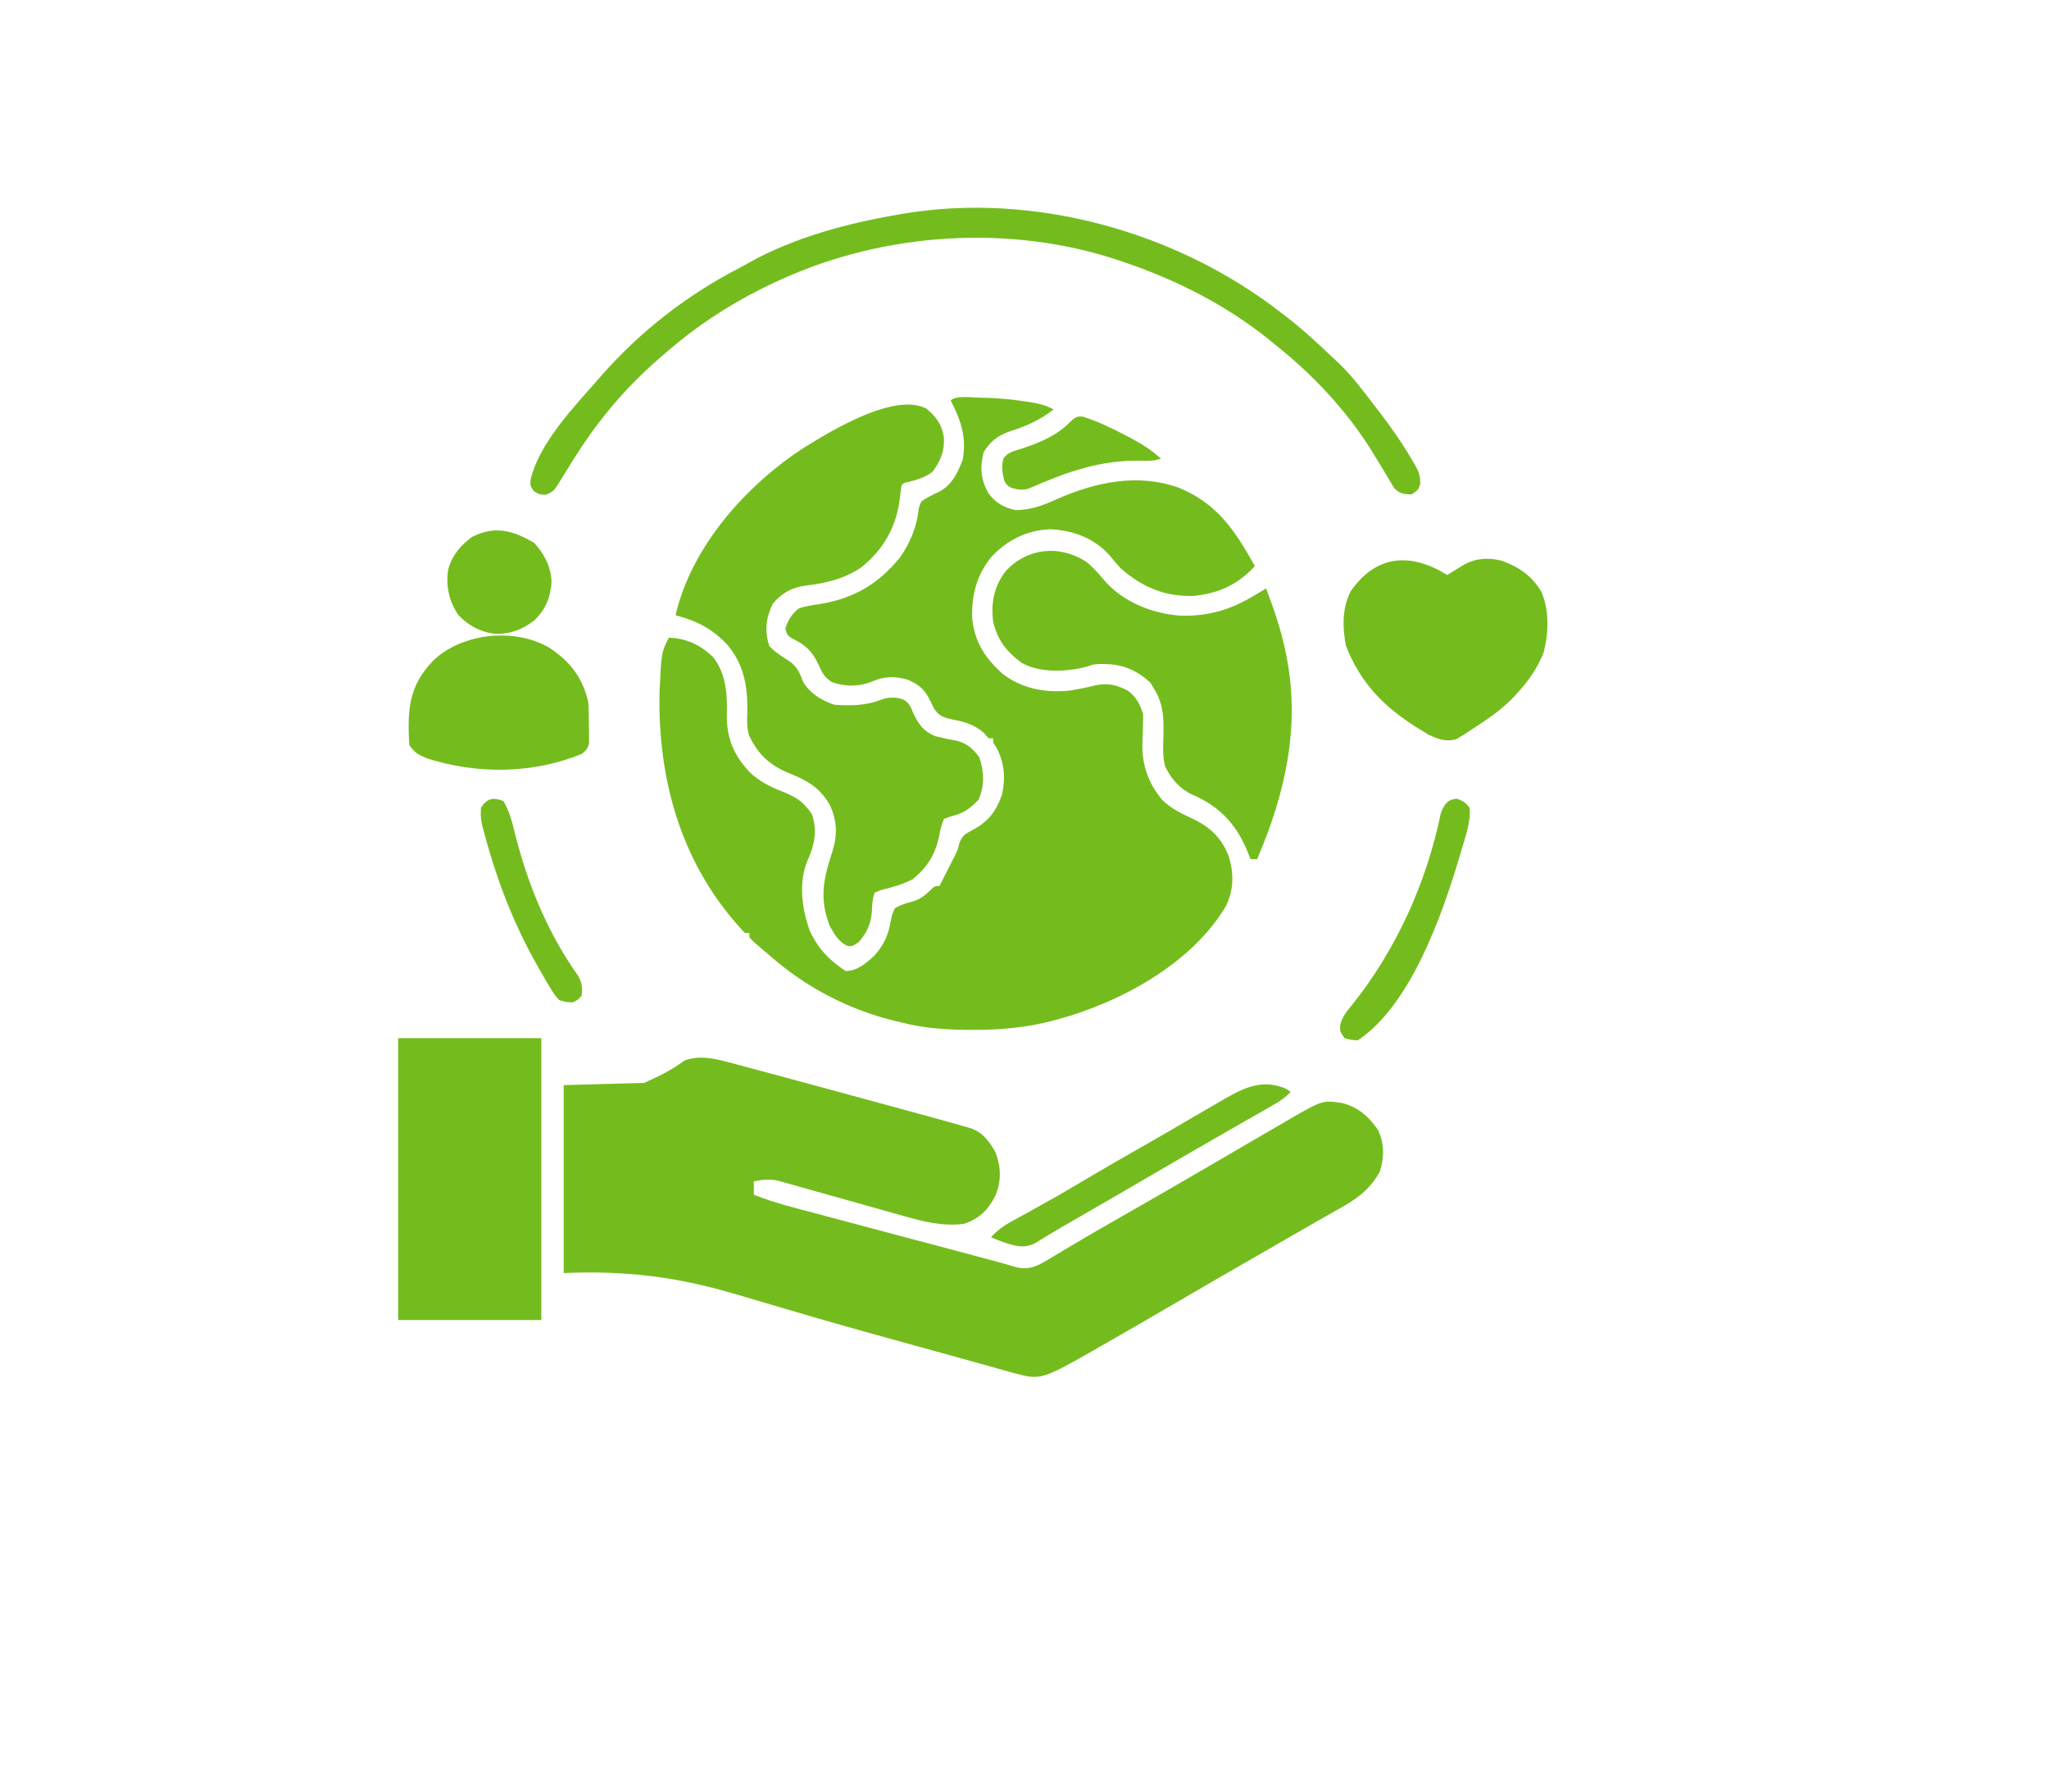 <svg xmlns="http://www.w3.org/2000/svg" width="916" height="801"><path d="M0 0 C6.728 0.067 13.271 0.625 19.922 1.63 C20.76 1.756 21.597 1.882 22.46 2.012 C26.32 2.649 29.392 3.378 32.86 5.255 C26.866 9.951 20.716 12.674 13.533 14.986 C8.106 16.828 4.511 19.424 1.547 24.505 C-0.098 31.088 0.293 36.59 3.66 42.533 C6.753 46.975 10.638 49.151 15.86 50.255 C22.64 50.202 28.145 48.173 34.235 45.38 C51.609 37.742 70.371 33.654 88.86 40.255 C106.211 47.404 113.886 59.381 122.86 75.255 C115.356 83.462 106.773 87.456 95.688 88.576 C82.658 89.043 72.612 84.783 62.86 76.255 C61.027 74.271 59.311 72.223 57.59 70.142 C50.719 62.651 41.409 59.258 31.422 58.818 C21.081 59.154 12.227 63.589 5.176 71.033 C-1.577 79.268 -3.891 88.29 -3.511 98.833 C-2.378 109.285 2.168 116.224 9.86 123.255 C18.551 130.087 29.275 132.063 40.16 130.904 C43.813 130.306 47.415 129.627 51 128.705 C56.661 127.337 61.076 128.262 66.063 130.978 C69.751 133.6 71.463 137.065 72.86 141.255 C72.896 142.84 72.874 144.426 72.817 146.009 C72.785 147.416 72.785 147.416 72.752 148.851 C72.7 150.802 72.635 152.753 72.557 154.703 C72.381 164.248 75.178 172.051 81.172 179.513 C85.338 183.814 90.57 186.121 95.922 188.63 C103.302 192.28 108.104 197.168 111.141 204.865 C113.498 212.704 113.465 219.829 109.914 227.224 C94.51 253.188 62.425 270.426 34.235 278.005 C33.126 278.304 33.126 278.304 31.995 278.608 C20.42 281.554 9.038 282.621 -2.89 282.568 C-3.547 282.566 -4.205 282.564 -4.882 282.561 C-15.316 282.507 -25.046 281.858 -35.14 279.255 C-35.877 279.083 -36.614 278.911 -37.374 278.734 C-58.333 273.775 -78.038 263.539 -94.14 249.255 C-95.076 248.466 -96.012 247.678 -96.976 246.865 C-101.458 243.031 -101.458 243.031 -103.14 241.255 C-103.14 240.595 -103.14 239.935 -103.14 239.255 C-103.8 239.255 -104.46 239.255 -105.14 239.255 C-133.16 209.696 -144.151 171.611 -143.294 131.667 C-142.496 113.967 -142.496 113.967 -139.14 107.255 C-131.296 107.546 -125.263 110.407 -119.5 115.787 C-113.621 123.012 -112.954 132.435 -113.203 141.38 C-113.464 151.795 -110.216 159.617 -103.14 167.255 C-98.636 171.612 -93.809 173.881 -88.015 176.193 C-81.936 178.669 -78.75 180.789 -75.14 186.255 C-72.694 193.593 -73.995 200.05 -77.168 206.931 C-81.265 216.722 -79.633 228.54 -76.14 238.255 C-72.387 246.309 -67.441 251.389 -60.14 256.255 C-54.835 256.255 -50.851 252.704 -47.14 249.255 C-42.903 244.448 -41.013 240.247 -39.953 233.943 C-39.301 230.853 -39.301 230.853 -38.14 228.255 C-35.448 226.624 -32.984 225.904 -29.941 225.123 C-26.274 223.987 -24.171 222.085 -21.48 219.427 C-20.14 218.255 -20.14 218.255 -18.14 218.255 C-17.872 217.717 -17.604 217.178 -17.328 216.623 C-16.461 214.895 -15.585 213.171 -14.703 211.451 C-14.187 210.437 -13.672 209.424 -13.14 208.38 C-12.625 207.372 -12.109 206.364 -11.578 205.326 C-10.057 202.299 -10.057 202.299 -9.254 199.06 C-7.871 195.576 -6.627 194.917 -3.328 193.255 C3.724 189.343 7.179 185.029 9.86 177.255 C11.425 169.909 10.856 162.942 7.235 156.255 C6.781 155.595 6.327 154.935 5.86 154.255 C5.86 153.595 5.86 152.935 5.86 152.255 C5.2 152.255 4.54 152.255 3.86 152.255 C3.179 151.492 2.498 150.729 1.797 149.943 C-2.376 146.125 -7.007 144.864 -12.511 143.794 C-16.401 142.889 -18.499 142.276 -20.687 138.794 C-21.376 137.352 -21.376 137.352 -22.078 135.88 C-24.652 130.511 -27.067 128.258 -32.558 125.994 C-38.116 124.405 -42.689 124.504 -48.015 126.755 C-53.938 129.243 -60.257 129.294 -66.273 127.126 C-69.833 124.803 -70.697 122.806 -72.39 118.943 C-75.41 112.823 -78.176 110.555 -84.14 107.509 C-86.14 106.255 -86.14 106.255 -87.078 103.255 C-85.892 99.461 -84.216 96.745 -81.14 94.255 C-78.017 93.117 -74.863 92.702 -71.578 92.255 C-56.466 89.686 -45.618 83.425 -35.828 71.443 C-31.433 65.193 -28.36 57.973 -27.515 50.38 C-27.117 48.201 -27.117 48.201 -26.14 46.255 C-23.5 44.492 -20.778 43.202 -17.91 41.845 C-12.358 38.658 -10.002 33.487 -7.765 27.693 C-5.953 17.727 -8.538 10.129 -13.14 1.255 C-10.69 -1.195 -3.456 0.007 0 0 Z " fill="#74BC1D" transform="translate(438.14,177.745)"></path><path d="M0 0 C0.742 0.195 1.484 0.391 2.248 0.592 C4.744 1.252 7.235 1.927 9.727 2.602 C11.518 3.079 13.31 3.557 15.102 4.033 C21.523 5.747 27.937 7.487 34.352 9.227 C35.693 9.59 37.035 9.953 38.377 10.317 C48.704 13.112 59.029 15.916 69.352 18.727 C70.085 18.926 70.818 19.126 71.574 19.332 C75.854 20.498 80.133 21.665 84.412 22.835 C86.351 23.365 88.29 23.894 90.229 24.423 C95.509 25.87 100.785 27.328 106.043 28.854 C107.196 29.188 107.196 29.188 108.373 29.528 C113.743 31.423 116.661 35.403 119.352 40.227 C121.912 46.737 122.041 53.169 119.34 59.656 C116 66.082 112.288 69.846 105.352 72.227 C95.601 73.479 86.75 71.161 77.487 68.492 C75.085 67.8 72.678 67.13 70.269 66.464 C65.166 65.049 60.071 63.608 54.977 62.164 C49.045 60.487 43.111 58.82 37.171 57.175 C34.808 56.516 32.451 55.84 30.094 55.163 C28.64 54.757 27.187 54.353 25.733 53.949 C23.843 53.413 23.843 53.413 21.915 52.866 C18.08 52.178 15.153 52.466 11.352 53.227 C11.352 55.207 11.352 57.187 11.352 59.227 C17.277 61.556 23.204 63.375 29.357 64.998 C30.325 65.257 31.294 65.516 32.292 65.783 C35.474 66.632 38.657 67.476 41.84 68.32 C44.067 68.914 46.293 69.508 48.52 70.102 C54.372 71.663 60.226 73.219 66.079 74.774 C72.011 76.35 77.942 77.931 83.873 79.512 C90.552 81.292 97.231 83.071 103.911 84.847 C104.933 85.119 105.955 85.39 107.007 85.67 C108.892 86.172 110.777 86.673 112.662 87.173 C113.516 87.4 114.369 87.627 115.248 87.861 C116.077 88.081 116.906 88.3 117.759 88.527 C119.618 89.028 121.472 89.545 123.324 90.071 C124.303 90.347 125.282 90.624 126.291 90.909 C127.179 91.164 128.067 91.419 128.982 91.682 C134.263 92.896 137.977 91.175 142.449 88.488 C143.404 87.922 144.359 87.355 145.343 86.772 C146.357 86.159 147.37 85.546 148.414 84.914 C150.584 83.624 152.755 82.335 154.926 81.047 C156.01 80.4 157.095 79.753 158.212 79.087 C162.687 76.435 167.203 73.857 171.727 71.289 C187.987 62.025 204.192 52.666 220.352 43.227 C223.306 41.503 226.26 39.779 229.214 38.056 C231.414 36.773 233.614 35.49 235.813 34.206 C238.771 32.479 241.731 30.758 244.693 29.039 C246.368 28.066 248.04 27.089 249.713 26.111 C265.541 16.94 265.541 16.94 274.352 18.227 C281.562 20.15 286.17 24.133 290.352 30.227 C293.289 36.23 293.178 42.564 291.227 48.852 C286.642 57.103 280.768 61.199 272.602 65.727 C271.55 66.325 270.497 66.923 269.414 67.539 C267.188 68.805 264.959 70.065 262.728 71.321 C258.366 73.783 254.032 76.29 249.698 78.799 C246.444 80.683 243.187 82.561 239.93 84.438 C238.845 85.062 237.76 85.687 236.643 86.331 C234.449 87.595 232.255 88.858 230.061 90.122 C226.782 92.011 223.504 93.9 220.227 95.789 C219.148 96.411 218.069 97.033 216.957 97.674 C209.783 101.813 202.626 105.982 195.477 110.164 C186.524 115.398 177.541 120.578 168.539 125.727 C167.957 126.06 167.374 126.394 166.774 126.738 C139.76 142.201 139.76 142.201 127.382 138.862 C126.318 138.559 126.318 138.559 125.232 138.249 C124.458 138.037 123.683 137.825 122.885 137.606 C120.319 136.901 117.757 136.181 115.195 135.461 C113.363 134.954 111.531 134.447 109.699 133.942 C105.787 132.861 101.878 131.773 97.969 130.681 C91.809 128.962 85.642 127.266 79.474 125.572 C61.024 120.496 42.601 115.356 24.268 109.869 C17.325 107.795 10.373 105.75 3.414 103.727 C2.679 103.513 1.943 103.299 1.186 103.078 C-24.247 95.712 -46.915 93.081 -73.648 94.227 C-73.648 66.507 -73.648 38.787 -73.648 10.227 C-61.768 9.897 -49.888 9.567 -37.648 9.227 C-30.308 5.89 -25.735 3.699 -19.648 -0.773 C-13.312 -3.174 -6.303 -1.731 0 0 Z " fill="#74BC1D" transform="translate(325.648,474.773)"></path><path d="M0 0 C4.428 3.658 6.892 7.059 7.812 12.75 C8.237 18.895 6.406 23.288 2.812 28.188 C-0.673 30.783 -3.841 31.735 -8.016 32.797 C-10.095 33.18 -10.095 33.18 -11.125 34.375 C-11.425 36.538 -11.69 38.706 -11.938 40.875 C-13.657 53.249 -19.157 62.785 -28.824 70.777 C-36.483 76.096 -44.961 78.062 -54.074 79.124 C-60.23 79.963 -64.701 82.44 -68.684 87.262 C-71.696 93.434 -72.43 99.546 -70.188 106.125 C-67.543 109.01 -64.502 110.819 -61.211 112.906 C-57.67 115.399 -56.509 118.372 -55 122.312 C-51.887 127.397 -46.738 130.504 -41.125 132.375 C-33.657 132.874 -27.02 132.791 -20.02 130.051 C-16.563 128.818 -13.53 128.876 -10.102 130.094 C-7.514 131.771 -6.979 133.358 -5.812 136.188 C-3.417 141.179 -1.289 144.183 3.875 146.375 C7.168 147.229 10.437 147.927 13.789 148.504 C18.328 149.785 20.95 152.099 23.688 155.875 C25.845 162.235 26.1 168.736 23.25 174.875 C19.54 178.781 16.436 181.037 11.125 182.188 C10.053 182.579 8.98 182.971 7.875 183.375 C6.831 185.88 6.326 187.75 5.875 190.375 C4.201 198.915 0.671 204.812 -6.125 210.375 C-9.693 212.201 -13.253 213.37 -17.125 214.375 C-20.586 215.246 -20.586 215.246 -23.125 216.375 C-24.161 219.266 -24.239 222.079 -24.375 225.125 C-24.864 230.453 -26.671 234.302 -30.125 238.375 C-33.125 240.375 -33.125 240.375 -35.121 240.211 C-39.08 238.56 -41.059 234.993 -43.125 231.375 C-47.913 219.254 -46.084 210.418 -42.125 198.375 C-39.739 190.8 -39.75 184.462 -43.168 177.141 C-47.863 169.057 -53.395 166.177 -61.866 162.743 C-70.094 159.291 -75.339 154.402 -79.125 146.375 C-80.226 143.213 -80.158 140.269 -80.059 136.944 C-79.721 125.115 -81.178 114.65 -89.125 105.375 C-96.099 98.134 -102.531 94.92 -112.125 92.375 C-104.988 61.447 -80.271 33.887 -54.219 17.15 C-42.374 9.86 -14.213 -7.391 0 0 Z " fill="#74BC1D" transform="translate(414.125,182.625)"></path><path d="M0 0 C21.12 0 42.24 0 64 0 C64 41.58 64 83.16 64 126 C42.88 126 21.76 126 0 126 C0 84.42 0 42.84 0 0 Z " fill="#74BB1D" transform="translate(178,464)"></path><path d="M0 0 C3.489 2.782 6.197 6.092 9.09 9.473 C17.662 18.503 30.167 23.312 42.438 24.141 C55.072 24.331 64.662 21.47 75.43 14.938 C76.359 14.381 77.289 13.824 78.246 13.25 C78.967 12.817 79.687 12.384 80.43 11.938 C83.74 20.655 86.731 29.32 88.742 38.438 C88.901 39.153 89.06 39.869 89.224 40.607 C96.015 72.886 89.155 103.306 76.43 132.938 C75.44 132.938 74.45 132.938 73.43 132.938 C73.187 132.285 72.945 131.633 72.695 130.961 C68.107 118.996 61.088 110.454 49.316 104.949 C48.653 104.657 47.989 104.364 47.305 104.062 C41.756 101.399 37.781 96.876 35.227 91.32 C34.141 86.712 34.39 82.395 34.555 77.688 C34.689 70.038 34.591 63.621 30.43 56.938 C29.873 56.009 29.316 55.081 28.742 54.125 C23.045 48.736 16.43 45.812 8.617 45.75 C7.806 45.736 6.996 45.722 6.16 45.707 C3.3 45.853 3.3 45.853 0.16 46.926 C-8.581 49.296 -20.673 49.799 -28.75 45.254 C-35.505 40.369 -39.56 35.145 -41.57 26.938 C-42.625 18.332 -41.271 11.183 -36.008 4.25 C-26.31 -6.345 -11.717 -7.592 0 0 Z " fill="#74BC1D" transform="translate(485.57,251.062)"></path><path d="M0 0 C0.886 0.674 1.771 1.348 2.684 2.043 C9.319 7.192 15.46 12.865 21.555 18.634 C22.769 19.782 23.993 20.919 25.219 22.055 C30.97 27.546 35.77 33.798 40.568 40.115 C41.514 41.361 42.465 42.603 43.42 43.842 C48.796 50.825 53.8 57.95 58.25 65.562 C58.645 66.217 59.041 66.872 59.448 67.546 C61.203 70.66 62.006 72.739 61.922 76.34 C61 79 61 79 58 81 C54.454 80.885 52.658 80.701 50.192 78.073 C49.701 77.24 49.209 76.406 48.703 75.547 C47.862 74.162 47.862 74.162 47.003 72.75 C46.425 71.76 45.846 70.77 45.25 69.75 C44.012 67.721 42.77 65.695 41.523 63.672 C40.921 62.69 40.319 61.709 39.698 60.697 C28.499 42.909 13.406 26.999 -3 14 C-4.431 12.826 -4.431 12.826 -5.891 11.629 C-25.263 -3.894 -47.556 -15.114 -71 -23 C-71.702 -23.238 -72.404 -23.477 -73.127 -23.723 C-121.506 -39.868 -177.794 -36.156 -224 -15 C-224.694 -14.685 -225.389 -14.369 -226.104 -14.044 C-242.194 -6.626 -257.355 2.698 -271 14 C-271.583 14.481 -272.165 14.962 -272.766 15.458 C-283.971 24.766 -293.993 34.502 -303 46 C-303.731 46.926 -304.462 47.851 -305.215 48.805 C-310.538 55.709 -315.194 62.903 -319.738 70.336 C-320.492 71.558 -321.245 72.779 -322 74 C-322.355 74.584 -322.71 75.168 -323.076 75.77 C-324.92 78.701 -325.663 79.874 -329 81.125 C-332 81 -332 81 -334.438 79.438 C-336 77 -336 77 -335.812 74.254 C-331.737 57.931 -316.871 42.364 -306 30 C-304.822 28.654 -304.822 28.654 -303.621 27.281 C-286.39 7.863 -266.129 -7.903 -243.103 -19.893 C-241.17 -20.91 -239.268 -21.968 -237.367 -23.043 C-217.605 -33.922 -194.101 -40.214 -172 -44 C-171.282 -44.128 -170.564 -44.257 -169.824 -44.389 C-110.985 -54.427 -46.618 -36.457 0 0 Z " fill="#74BC1D" transform="translate(573,140)"></path><path d="M0 0 C0.675 -0.422 1.351 -0.843 2.047 -1.277 C2.939 -1.825 3.831 -2.373 4.75 -2.938 C5.632 -3.483 6.513 -4.028 7.422 -4.59 C12.828 -7.547 18.572 -7.939 24.496 -6.316 C32.133 -3.515 37.64 0.264 41.938 7.25 C45.723 15.576 45.317 25.783 43.113 34.512 C40.537 41.196 36.762 46.689 32 52 C31.416 52.665 30.832 53.33 30.23 54.016 C24.581 60.058 17.904 64.536 11 69 C10.145 69.566 9.291 70.132 8.41 70.715 C7.656 71.18 6.902 71.646 6.125 72.125 C5.17 72.717 5.17 72.717 4.195 73.32 C-0.485 74.769 -4.319 73.333 -8.578 71.25 C-9.811 70.515 -11.035 69.765 -12.25 69 C-13.226 68.397 -13.226 68.397 -14.221 67.781 C-28.795 58.582 -39.033 47.771 -45.312 31.625 C-46.881 23.355 -47.086 14.57 -43 7 C-31.546 -9.272 -16.133 -10.001 0 0 Z " fill="#74BC1D" transform="translate(647,257)"></path><path d="M0 0 C9.218 6.083 15.014 13.504 17.363 24.453 C17.604 27.804 17.594 31.157 17.613 34.516 C17.634 35.426 17.655 36.337 17.676 37.275 C17.684 38.587 17.684 38.587 17.691 39.926 C17.701 40.723 17.71 41.519 17.72 42.34 C17.271 45.003 16.478 45.819 14.363 47.453 C-7.487 56.357 -32.213 56.59 -54.637 49.453 C-58.595 47.764 -60.232 47.059 -62.637 43.453 C-62.862 40.739 -62.97 38.166 -62.949 35.453 C-62.944 34.691 -62.938 33.928 -62.932 33.143 C-62.687 21.675 -59.785 13.783 -51.785 5.547 C-38.728 -6.73 -15.491 -9.088 0 0 Z " fill="#74BC1D" transform="translate(245.637,289.547)"></path><path d="M0 0 C0.763 0.495 1.526 0.99 2.312 1.5 C-0.087 4.156 -2.652 5.78 -5.754 7.547 C-6.783 8.137 -7.813 8.727 -8.874 9.334 C-9.988 9.966 -11.102 10.599 -12.25 11.25 C-13.42 11.919 -14.59 12.588 -15.759 13.258 C-18.191 14.65 -20.624 16.039 -23.058 17.427 C-28.654 20.62 -34.233 23.842 -39.812 27.062 C-40.888 27.683 -41.964 28.303 -43.073 28.942 C-51.272 33.673 -59.45 38.439 -67.623 43.215 C-76.266 48.263 -84.934 53.269 -93.609 58.264 C-94.62 58.846 -95.631 59.428 -96.672 60.027 C-97.66 60.593 -98.647 61.159 -99.665 61.742 C-101.774 62.969 -103.869 64.221 -105.952 65.492 C-107.01 66.133 -108.067 66.774 -109.156 67.434 C-110.104 68.018 -111.052 68.603 -112.029 69.205 C-117.059 71.656 -120.952 70.394 -126.02 68.738 C-127.931 68.052 -129.813 67.284 -131.688 66.5 C-128.892 63.488 -126.205 61.467 -122.602 59.504 C-121.1 58.677 -121.1 58.677 -119.567 57.833 C-117.956 56.956 -117.956 56.956 -116.312 56.062 C-108.095 51.53 -99.933 46.936 -91.875 42.125 C-82.984 36.827 -74.022 31.663 -65.026 26.546 C-57.616 22.332 -50.235 18.076 -42.891 13.748 C-38.172 10.972 -33.434 8.228 -28.688 5.5 C-27.593 4.867 -27.593 4.867 -26.477 4.22 C-17.643 -0.83 -9.93 -4.039 0 0 Z " fill="#74BC1D" transform="translate(574.688,486.5)"></path><path d="M0 0 C4.624 4.881 7.517 10.665 7.812 17.438 C7.402 24.315 5.08 30.031 0 34.75 C-5.322 38.835 -10.999 40.964 -17.742 40.66 C-24.202 39.743 -29.179 37.05 -33.75 32.375 C-38.024 26.257 -39.465 19.39 -38.414 12.02 C-36.724 5.644 -33.001 1.266 -27.75 -2.625 C-17.572 -7.828 -9.365 -5.534 0 0 Z " fill="#74BB1D" transform="translate(238.75,242.625)"></path><path d="M0 0 C2.61 1.004 3.72 1.762 5.438 3.938 C5.994 10.231 3.511 17.028 1.75 23 C1.48 23.921 1.21 24.842 0.932 25.792 C-6.841 51.876 -20.862 92.137 -44.562 107.938 C-47.625 107.75 -47.625 107.75 -50.562 106.938 C-52.562 103.938 -52.562 103.938 -52.457 101.105 C-51.383 97.301 -49.784 95.278 -47.25 92.25 C-27.412 67.522 -13.853 37.514 -7.469 6.503 C-6.109 2.653 -4.282 -0.104 0 0 Z " fill="#74BC1D" transform="translate(651.562,357.062)"></path><path d="M0 0 C2.781 4.626 3.958 9.317 5.188 14.5 C10.915 37.172 19.804 58.932 33.383 78.055 C35.207 81.376 35.468 83.268 35 87 C33.375 88.938 33.375 88.938 31 90 C28.113 89.926 28.113 89.926 25 89 C22.832 86.578 22.832 86.578 20.812 83.25 C20.439 82.636 20.066 82.022 19.682 81.389 C18.422 79.277 17.207 77.143 16 75 C15.331 73.821 15.331 73.821 14.649 72.619 C5.534 56.362 -1.22 39.628 -6.438 21.75 C-6.685 20.905 -6.932 20.06 -7.187 19.189 C-10.188 8.421 -10.188 8.421 -10 3 C-7.191 -1.213 -4.647 -1.743 0 0 Z " fill="#74BC1D" transform="translate(225,358)"></path><path d="M0 0 C6.547 2.137 12.538 4.897 18.605 8.146 C19.511 8.615 20.417 9.084 21.351 9.568 C26.359 12.214 30.664 14.955 34.855 18.771 C31.832 19.778 29.512 19.795 26.361 19.704 C7.82 19.209 -7.297 24.737 -24.032 32.029 C-27.052 33.089 -29.101 32.631 -32.145 31.771 C-33.958 30.708 -33.958 30.708 -35.145 28.771 C-36.04 25.267 -36.539 22.187 -35.559 18.665 C-33.441 15.827 -31.054 15.429 -27.708 14.396 C-19.455 11.681 -11.691 8.544 -5.583 2.208 C-3.564 0.385 -2.756 -0.295 0 0 Z " fill="#74BC1D" transform="translate(484.145,186.229)"></path></svg>